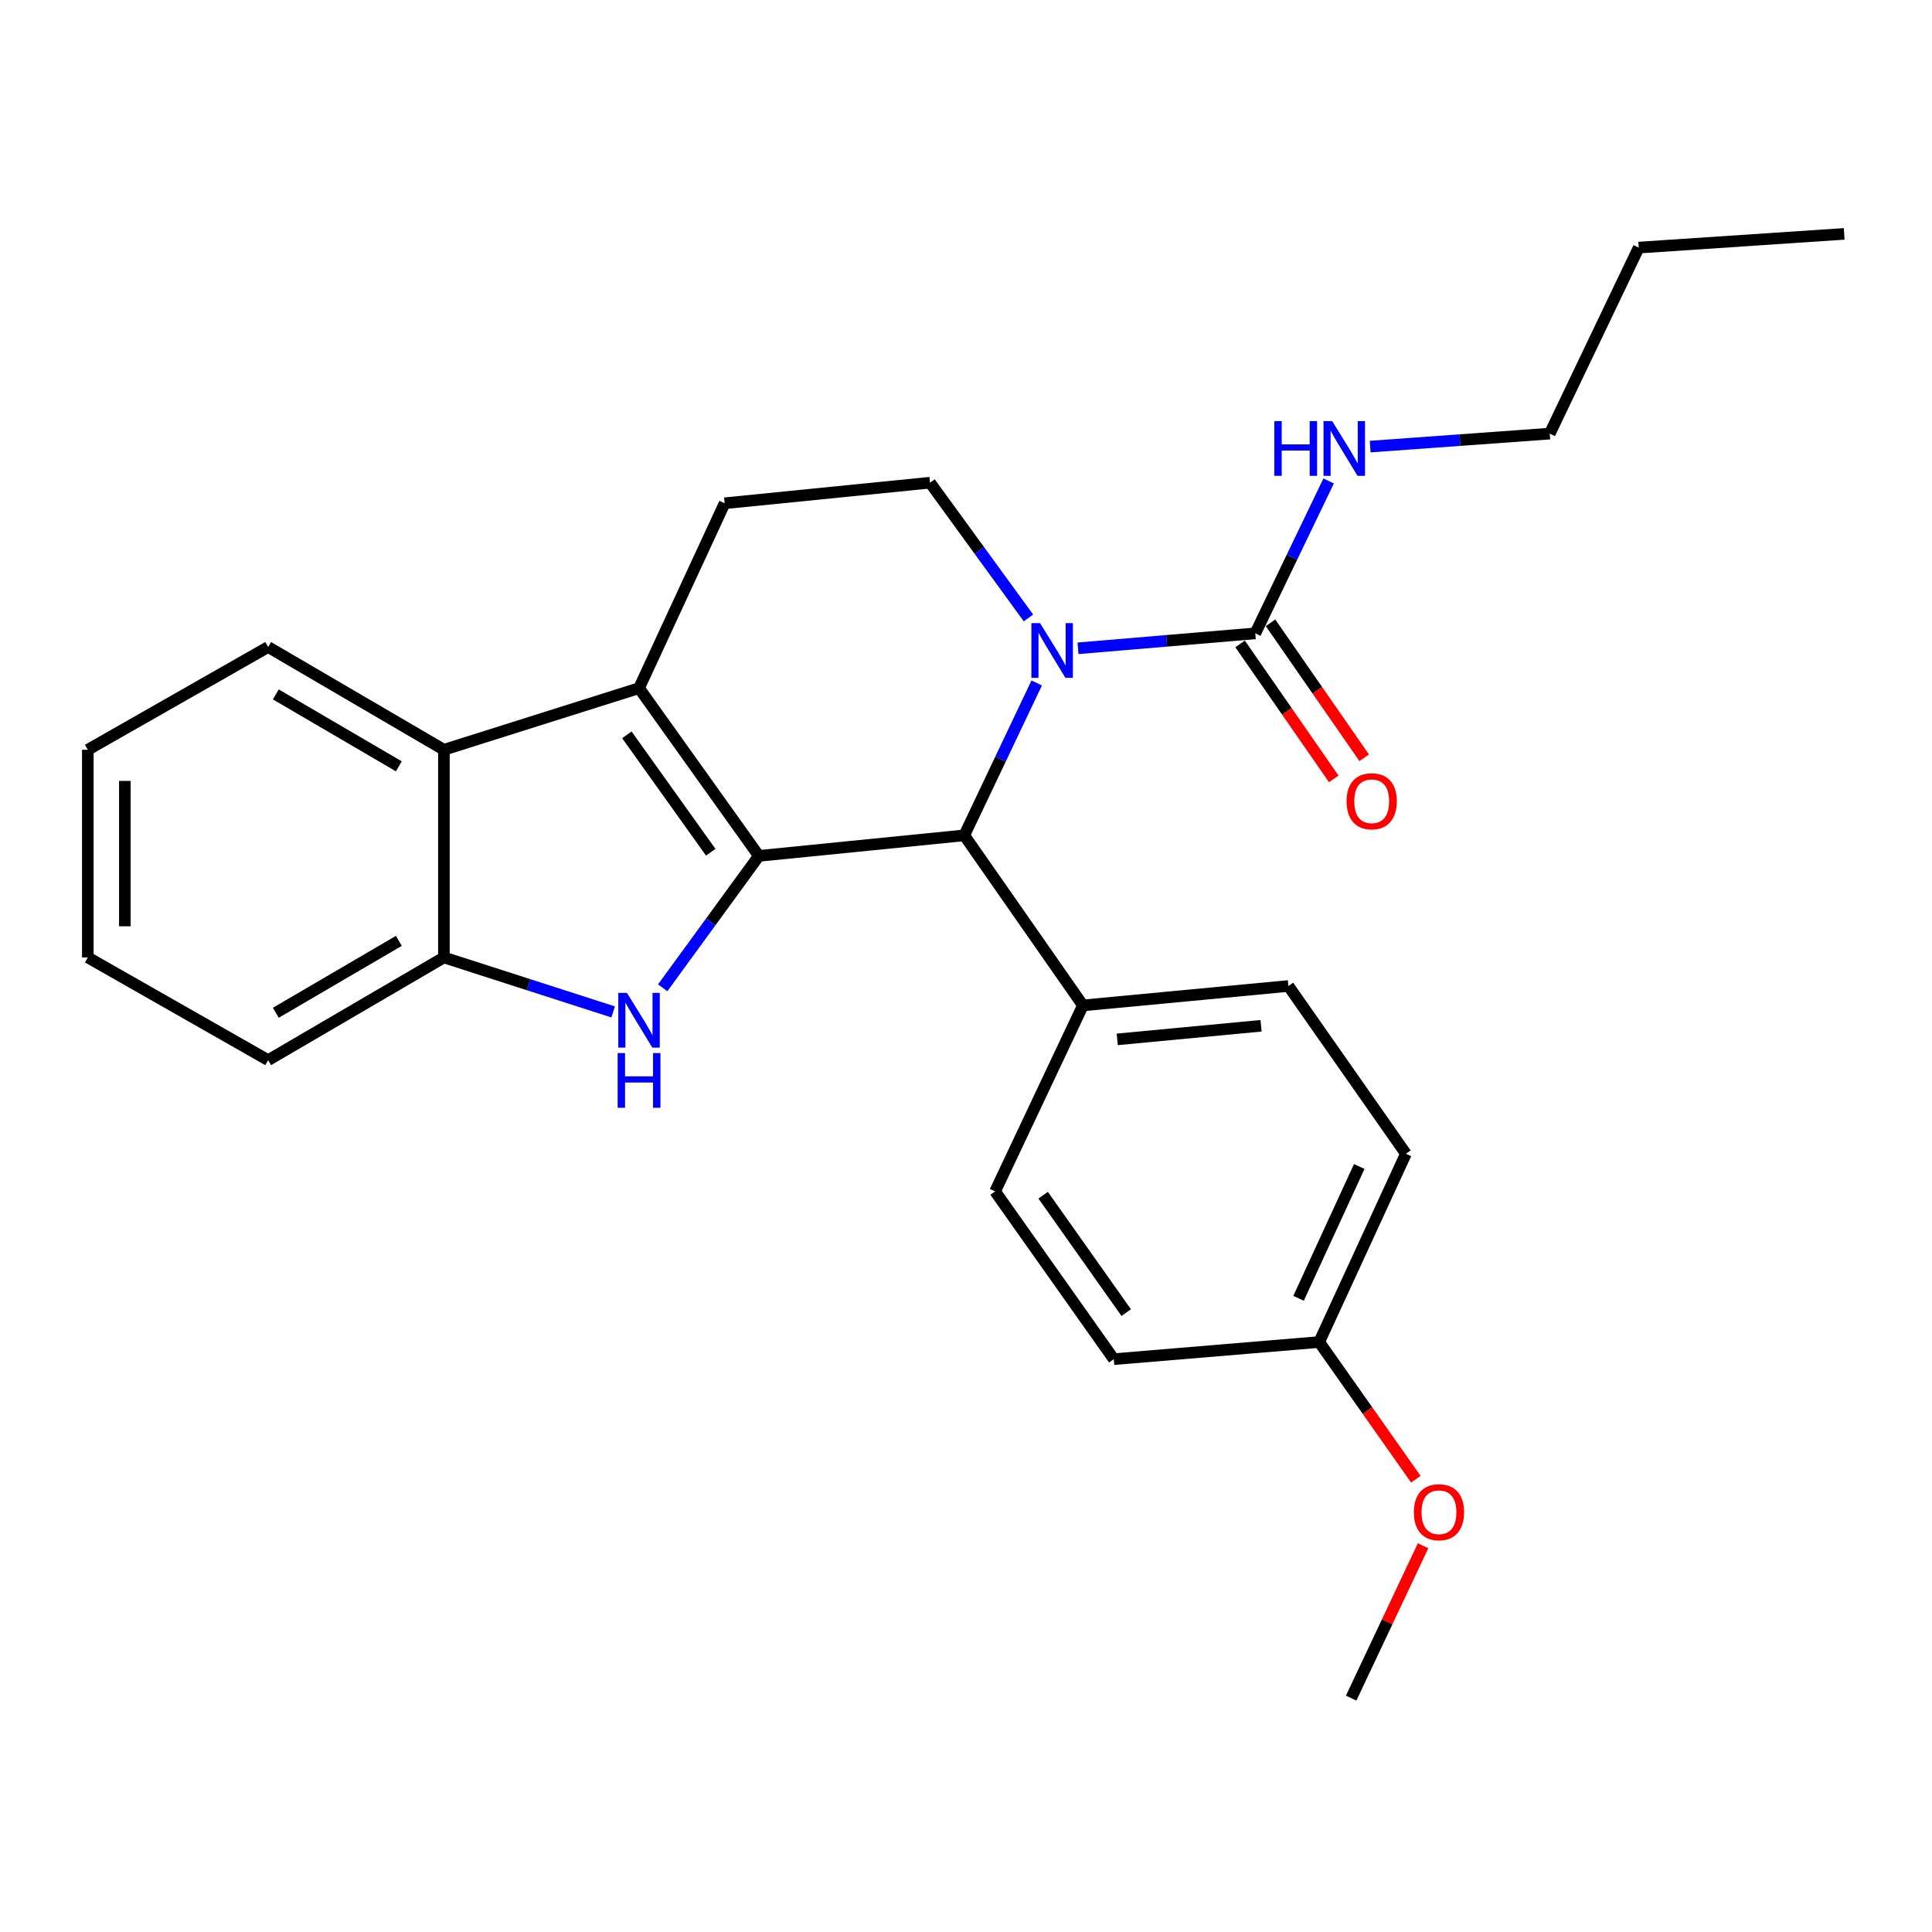 <?xml version='1.0' encoding='iso-8859-1'?>
<svg version='1.1' baseProfile='full'
              xmlns='http://www.w3.org/2000/svg'
                      xmlns:rdkit='http://www.rdkit.org/xml'
                      xmlns:xlink='http://www.w3.org/1999/xlink'
                  xml:space='preserve'
width='1000px' height='1000px' viewBox='0 0 1000 1000'>
<!-- END OF HEADER -->
<rect style='opacity:1.0;fill:#FFFFFF;stroke:none' width='1000' height='1000' x='0' y='0'> </rect>
<path class='bond-0' d='M 392.789,443.013 L 330.764,356.179' style='fill:none;fill-rule:evenodd;stroke:#000000;stroke-width:6px;stroke-linecap:butt;stroke-linejoin:miter;stroke-opacity:1' />
<path class='bond-0' d='M 367.884,441.132 L 324.466,380.349' style='fill:none;fill-rule:evenodd;stroke:#000000;stroke-width:6px;stroke-linecap:butt;stroke-linejoin:miter;stroke-opacity:1' />
<path class='bond-1' d='M 392.789,443.013 L 367.898,477.15' style='fill:none;fill-rule:evenodd;stroke:#000000;stroke-width:6px;stroke-linecap:butt;stroke-linejoin:miter;stroke-opacity:1' />
<path class='bond-1' d='M 367.898,477.15 L 343.008,511.286' style='fill:none;fill-rule:evenodd;stroke:#0000FF;stroke-width:6px;stroke-linecap:butt;stroke-linejoin:miter;stroke-opacity:1' />
<path class='bond-3' d='M 392.789,443.013 L 499.105,432.382' style='fill:none;fill-rule:evenodd;stroke:#000000;stroke-width:6px;stroke-linecap:butt;stroke-linejoin:miter;stroke-opacity:1' />
<path class='bond-5' d='M 330.764,356.179 L 229.763,388.081' style='fill:none;fill-rule:evenodd;stroke:#000000;stroke-width:6px;stroke-linecap:butt;stroke-linejoin:miter;stroke-opacity:1' />
<path class='bond-8' d='M 330.764,356.179 L 375.075,260.483' style='fill:none;fill-rule:evenodd;stroke:#000000;stroke-width:6px;stroke-linecap:butt;stroke-linejoin:miter;stroke-opacity:1' />
<path class='bond-6' d='M 317.371,523.768 L 273.567,509.668' style='fill:none;fill-rule:evenodd;stroke:#0000FF;stroke-width:6px;stroke-linecap:butt;stroke-linejoin:miter;stroke-opacity:1' />
<path class='bond-6' d='M 273.567,509.668 L 229.763,495.569' style='fill:none;fill-rule:evenodd;stroke:#000000;stroke-width:6px;stroke-linecap:butt;stroke-linejoin:miter;stroke-opacity:1' />
<path class='bond-2' d='M 536.599,353.495 L 517.852,392.939' style='fill:none;fill-rule:evenodd;stroke:#0000FF;stroke-width:6px;stroke-linecap:butt;stroke-linejoin:miter;stroke-opacity:1' />
<path class='bond-2' d='M 517.852,392.939 L 499.105,432.382' style='fill:none;fill-rule:evenodd;stroke:#000000;stroke-width:6px;stroke-linecap:butt;stroke-linejoin:miter;stroke-opacity:1' />
<path class='bond-4' d='M 557.967,335.559 L 603.855,331.691' style='fill:none;fill-rule:evenodd;stroke:#0000FF;stroke-width:6px;stroke-linecap:butt;stroke-linejoin:miter;stroke-opacity:1' />
<path class='bond-4' d='M 603.855,331.691 L 649.743,327.824' style='fill:none;fill-rule:evenodd;stroke:#000000;stroke-width:6px;stroke-linecap:butt;stroke-linejoin:miter;stroke-opacity:1' />
<path class='bond-7' d='M 532.328,319.841 L 506.854,284.841' style='fill:none;fill-rule:evenodd;stroke:#0000FF;stroke-width:6px;stroke-linecap:butt;stroke-linejoin:miter;stroke-opacity:1' />
<path class='bond-7' d='M 506.854,284.841 L 481.381,249.842' style='fill:none;fill-rule:evenodd;stroke:#000000;stroke-width:6px;stroke-linecap:butt;stroke-linejoin:miter;stroke-opacity:1' />
<path class='bond-9' d='M 499.105,432.382 L 560.524,520.398' style='fill:none;fill-rule:evenodd;stroke:#000000;stroke-width:6px;stroke-linecap:butt;stroke-linejoin:miter;stroke-opacity:1' />
<path class='bond-10' d='M 641.867,333.289 L 666.106,368.22' style='fill:none;fill-rule:evenodd;stroke:#000000;stroke-width:6px;stroke-linecap:butt;stroke-linejoin:miter;stroke-opacity:1' />
<path class='bond-10' d='M 666.106,368.22 L 690.344,403.15' style='fill:none;fill-rule:evenodd;stroke:#FF0000;stroke-width:6px;stroke-linecap:butt;stroke-linejoin:miter;stroke-opacity:1' />
<path class='bond-10' d='M 657.62,322.359 L 681.858,357.289' style='fill:none;fill-rule:evenodd;stroke:#000000;stroke-width:6px;stroke-linecap:butt;stroke-linejoin:miter;stroke-opacity:1' />
<path class='bond-10' d='M 681.858,357.289 L 706.096,392.22' style='fill:none;fill-rule:evenodd;stroke:#FF0000;stroke-width:6px;stroke-linecap:butt;stroke-linejoin:miter;stroke-opacity:1' />
<path class='bond-11' d='M 649.743,327.824 L 668.722,288.383' style='fill:none;fill-rule:evenodd;stroke:#000000;stroke-width:6px;stroke-linecap:butt;stroke-linejoin:miter;stroke-opacity:1' />
<path class='bond-11' d='M 668.722,288.383 L 687.7,248.943' style='fill:none;fill-rule:evenodd;stroke:#0000FF;stroke-width:6px;stroke-linecap:butt;stroke-linejoin:miter;stroke-opacity:1' />
<path class='bond-17' d='M 229.763,388.081 L 138.797,334.897' style='fill:none;fill-rule:evenodd;stroke:#000000;stroke-width:6px;stroke-linecap:butt;stroke-linejoin:miter;stroke-opacity:1' />
<path class='bond-17' d='M 206.441,396.655 L 142.764,359.426' style='fill:none;fill-rule:evenodd;stroke:#000000;stroke-width:6px;stroke-linecap:butt;stroke-linejoin:miter;stroke-opacity:1' />
<path class='bond-26' d='M 229.763,388.081 L 229.763,495.569' style='fill:none;fill-rule:evenodd;stroke:#000000;stroke-width:6px;stroke-linecap:butt;stroke-linejoin:miter;stroke-opacity:1' />
<path class='bond-19' d='M 229.763,495.569 L 138.797,548.732' style='fill:none;fill-rule:evenodd;stroke:#000000;stroke-width:6px;stroke-linecap:butt;stroke-linejoin:miter;stroke-opacity:1' />
<path class='bond-19' d='M 206.444,486.99 L 142.767,524.204' style='fill:none;fill-rule:evenodd;stroke:#000000;stroke-width:6px;stroke-linecap:butt;stroke-linejoin:miter;stroke-opacity:1' />
<path class='bond-27' d='M 481.381,249.842 L 375.075,260.483' style='fill:none;fill-rule:evenodd;stroke:#000000;stroke-width:6px;stroke-linecap:butt;stroke-linejoin:miter;stroke-opacity:1' />
<path class='bond-12' d='M 560.524,520.398 L 666.872,510.343' style='fill:none;fill-rule:evenodd;stroke:#000000;stroke-width:6px;stroke-linecap:butt;stroke-linejoin:miter;stroke-opacity:1' />
<path class='bond-12' d='M 578.281,537.978 L 652.724,530.939' style='fill:none;fill-rule:evenodd;stroke:#000000;stroke-width:6px;stroke-linecap:butt;stroke-linejoin:miter;stroke-opacity:1' />
<path class='bond-13' d='M 560.524,520.398 L 515.062,616.68' style='fill:none;fill-rule:evenodd;stroke:#000000;stroke-width:6px;stroke-linecap:butt;stroke-linejoin:miter;stroke-opacity:1' />
<path class='bond-20' d='M 709.197,231.158 L 755.673,227.798' style='fill:none;fill-rule:evenodd;stroke:#0000FF;stroke-width:6px;stroke-linecap:butt;stroke-linejoin:miter;stroke-opacity:1' />
<path class='bond-20' d='M 755.673,227.798 L 802.15,224.437' style='fill:none;fill-rule:evenodd;stroke:#000000;stroke-width:6px;stroke-linecap:butt;stroke-linejoin:miter;stroke-opacity:1' />
<path class='bond-16' d='M 666.872,510.343 L 727.693,597.187' style='fill:none;fill-rule:evenodd;stroke:#000000;stroke-width:6px;stroke-linecap:butt;stroke-linejoin:miter;stroke-opacity:1' />
<path class='bond-15' d='M 515.062,616.68 L 576.491,703.503' style='fill:none;fill-rule:evenodd;stroke:#000000;stroke-width:6px;stroke-linecap:butt;stroke-linejoin:miter;stroke-opacity:1' />
<path class='bond-15' d='M 539.928,618.63 L 582.928,679.406' style='fill:none;fill-rule:evenodd;stroke:#000000;stroke-width:6px;stroke-linecap:butt;stroke-linejoin:miter;stroke-opacity:1' />
<path class='bond-14' d='M 682.817,694.641 L 576.491,703.503' style='fill:none;fill-rule:evenodd;stroke:#000000;stroke-width:6px;stroke-linecap:butt;stroke-linejoin:miter;stroke-opacity:1' />
<path class='bond-18' d='M 682.817,694.641 L 707.823,730.138' style='fill:none;fill-rule:evenodd;stroke:#000000;stroke-width:6px;stroke-linecap:butt;stroke-linejoin:miter;stroke-opacity:1' />
<path class='bond-18' d='M 707.823,730.138 L 732.828,765.635' style='fill:none;fill-rule:evenodd;stroke:#FF0000;stroke-width:6px;stroke-linecap:butt;stroke-linejoin:miter;stroke-opacity:1' />
<path class='bond-28' d='M 682.817,694.641 L 727.693,597.187' style='fill:none;fill-rule:evenodd;stroke:#000000;stroke-width:6px;stroke-linecap:butt;stroke-linejoin:miter;stroke-opacity:1' />
<path class='bond-28' d='M 672.133,672.003 L 703.547,603.786' style='fill:none;fill-rule:evenodd;stroke:#000000;stroke-width:6px;stroke-linecap:butt;stroke-linejoin:miter;stroke-opacity:1' />
<path class='bond-23' d='M 138.797,334.897 L 45.455,388.081' style='fill:none;fill-rule:evenodd;stroke:#000000;stroke-width:6px;stroke-linecap:butt;stroke-linejoin:miter;stroke-opacity:1' />
<path class='bond-21' d='M 736.588,800.068 L 717.974,839.504' style='fill:none;fill-rule:evenodd;stroke:#FF0000;stroke-width:6px;stroke-linecap:butt;stroke-linejoin:miter;stroke-opacity:1' />
<path class='bond-21' d='M 717.974,839.504 L 699.36,878.939' style='fill:none;fill-rule:evenodd;stroke:#000000;stroke-width:6px;stroke-linecap:butt;stroke-linejoin:miter;stroke-opacity:1' />
<path class='bond-24' d='M 138.797,548.732 L 45.455,495.569' style='fill:none;fill-rule:evenodd;stroke:#000000;stroke-width:6px;stroke-linecap:butt;stroke-linejoin:miter;stroke-opacity:1' />
<path class='bond-22' d='M 802.15,224.437 L 848.208,128.155' style='fill:none;fill-rule:evenodd;stroke:#000000;stroke-width:6px;stroke-linecap:butt;stroke-linejoin:miter;stroke-opacity:1' />
<path class='bond-25' d='M 848.208,128.155 L 954.545,121.061' style='fill:none;fill-rule:evenodd;stroke:#000000;stroke-width:6px;stroke-linecap:butt;stroke-linejoin:miter;stroke-opacity:1' />
<path class='bond-29' d='M 45.455,388.081 L 45.455,495.569' style='fill:none;fill-rule:evenodd;stroke:#000000;stroke-width:6px;stroke-linecap:butt;stroke-linejoin:miter;stroke-opacity:1' />
<path class='bond-29' d='M 64.628,404.204 L 64.628,479.446' style='fill:none;fill-rule:evenodd;stroke:#000000;stroke-width:6px;stroke-linecap:butt;stroke-linejoin:miter;stroke-opacity:1' />
<path  class='atom-2' d='M 324.504 513.918
L 333.784 528.918
Q 334.704 530.398, 336.184 533.078
Q 337.664 535.758, 337.744 535.918
L 337.744 513.918
L 341.504 513.918
L 341.504 542.238
L 337.624 542.238
L 327.664 525.838
Q 326.504 523.918, 325.264 521.718
Q 324.064 519.518, 323.704 518.838
L 323.704 542.238
L 320.024 542.238
L 320.024 513.918
L 324.504 513.918
' fill='#0000FF'/>
<path  class='atom-2' d='M 319.684 545.07
L 323.524 545.07
L 323.524 557.11
L 338.004 557.11
L 338.004 545.07
L 341.844 545.07
L 341.844 573.39
L 338.004 573.39
L 338.004 560.31
L 323.524 560.31
L 323.524 573.39
L 319.684 573.39
L 319.684 545.07
' fill='#0000FF'/>
<path  class='atom-3' d='M 538.329 322.526
L 547.609 337.526
Q 548.529 339.006, 550.009 341.686
Q 551.489 344.366, 551.569 344.526
L 551.569 322.526
L 555.329 322.526
L 555.329 350.846
L 551.449 350.846
L 541.489 334.446
Q 540.329 332.526, 539.089 330.326
Q 537.889 328.126, 537.529 327.446
L 537.529 350.846
L 533.849 350.846
L 533.849 322.526
L 538.329 322.526
' fill='#0000FF'/>
<path  class='atom-11' d='M 696.99 414.727
Q 696.99 407.927, 700.35 404.127
Q 703.71 400.327, 709.99 400.327
Q 716.27 400.327, 719.63 404.127
Q 722.99 407.927, 722.99 414.727
Q 722.99 421.607, 719.59 425.527
Q 716.19 429.407, 709.99 429.407
Q 703.75 429.407, 700.35 425.527
Q 696.99 421.647, 696.99 414.727
M 709.99 426.207
Q 714.31 426.207, 716.63 423.327
Q 718.99 420.407, 718.99 414.727
Q 718.99 409.167, 716.63 406.367
Q 714.31 403.527, 709.99 403.527
Q 705.67 403.527, 703.31 406.327
Q 700.99 409.127, 700.99 414.727
Q 700.99 420.447, 703.31 423.327
Q 705.67 426.207, 709.99 426.207
' fill='#FF0000'/>
<path  class='atom-12' d='M 659.571 217.968
L 663.411 217.968
L 663.411 230.008
L 677.891 230.008
L 677.891 217.968
L 681.731 217.968
L 681.731 246.288
L 677.891 246.288
L 677.891 233.208
L 663.411 233.208
L 663.411 246.288
L 659.571 246.288
L 659.571 217.968
' fill='#0000FF'/>
<path  class='atom-12' d='M 689.531 217.968
L 698.811 232.968
Q 699.731 234.448, 701.211 237.128
Q 702.691 239.808, 702.771 239.968
L 702.771 217.968
L 706.531 217.968
L 706.531 246.288
L 702.651 246.288
L 692.691 229.888
Q 691.531 227.968, 690.291 225.768
Q 689.091 223.568, 688.731 222.888
L 688.731 246.288
L 685.051 246.288
L 685.051 217.968
L 689.531 217.968
' fill='#0000FF'/>
<path  class='atom-19' d='M 731.811 782.726
Q 731.811 775.926, 735.171 772.126
Q 738.531 768.326, 744.811 768.326
Q 751.091 768.326, 754.451 772.126
Q 757.811 775.926, 757.811 782.726
Q 757.811 789.606, 754.411 793.526
Q 751.011 797.406, 744.811 797.406
Q 738.571 797.406, 735.171 793.526
Q 731.811 789.646, 731.811 782.726
M 744.811 794.206
Q 749.131 794.206, 751.451 791.326
Q 753.811 788.406, 753.811 782.726
Q 753.811 777.166, 751.451 774.366
Q 749.131 771.526, 744.811 771.526
Q 740.491 771.526, 738.131 774.326
Q 735.811 777.126, 735.811 782.726
Q 735.811 788.446, 738.131 791.326
Q 740.491 794.206, 744.811 794.206
' fill='#FF0000'/>
</svg>
